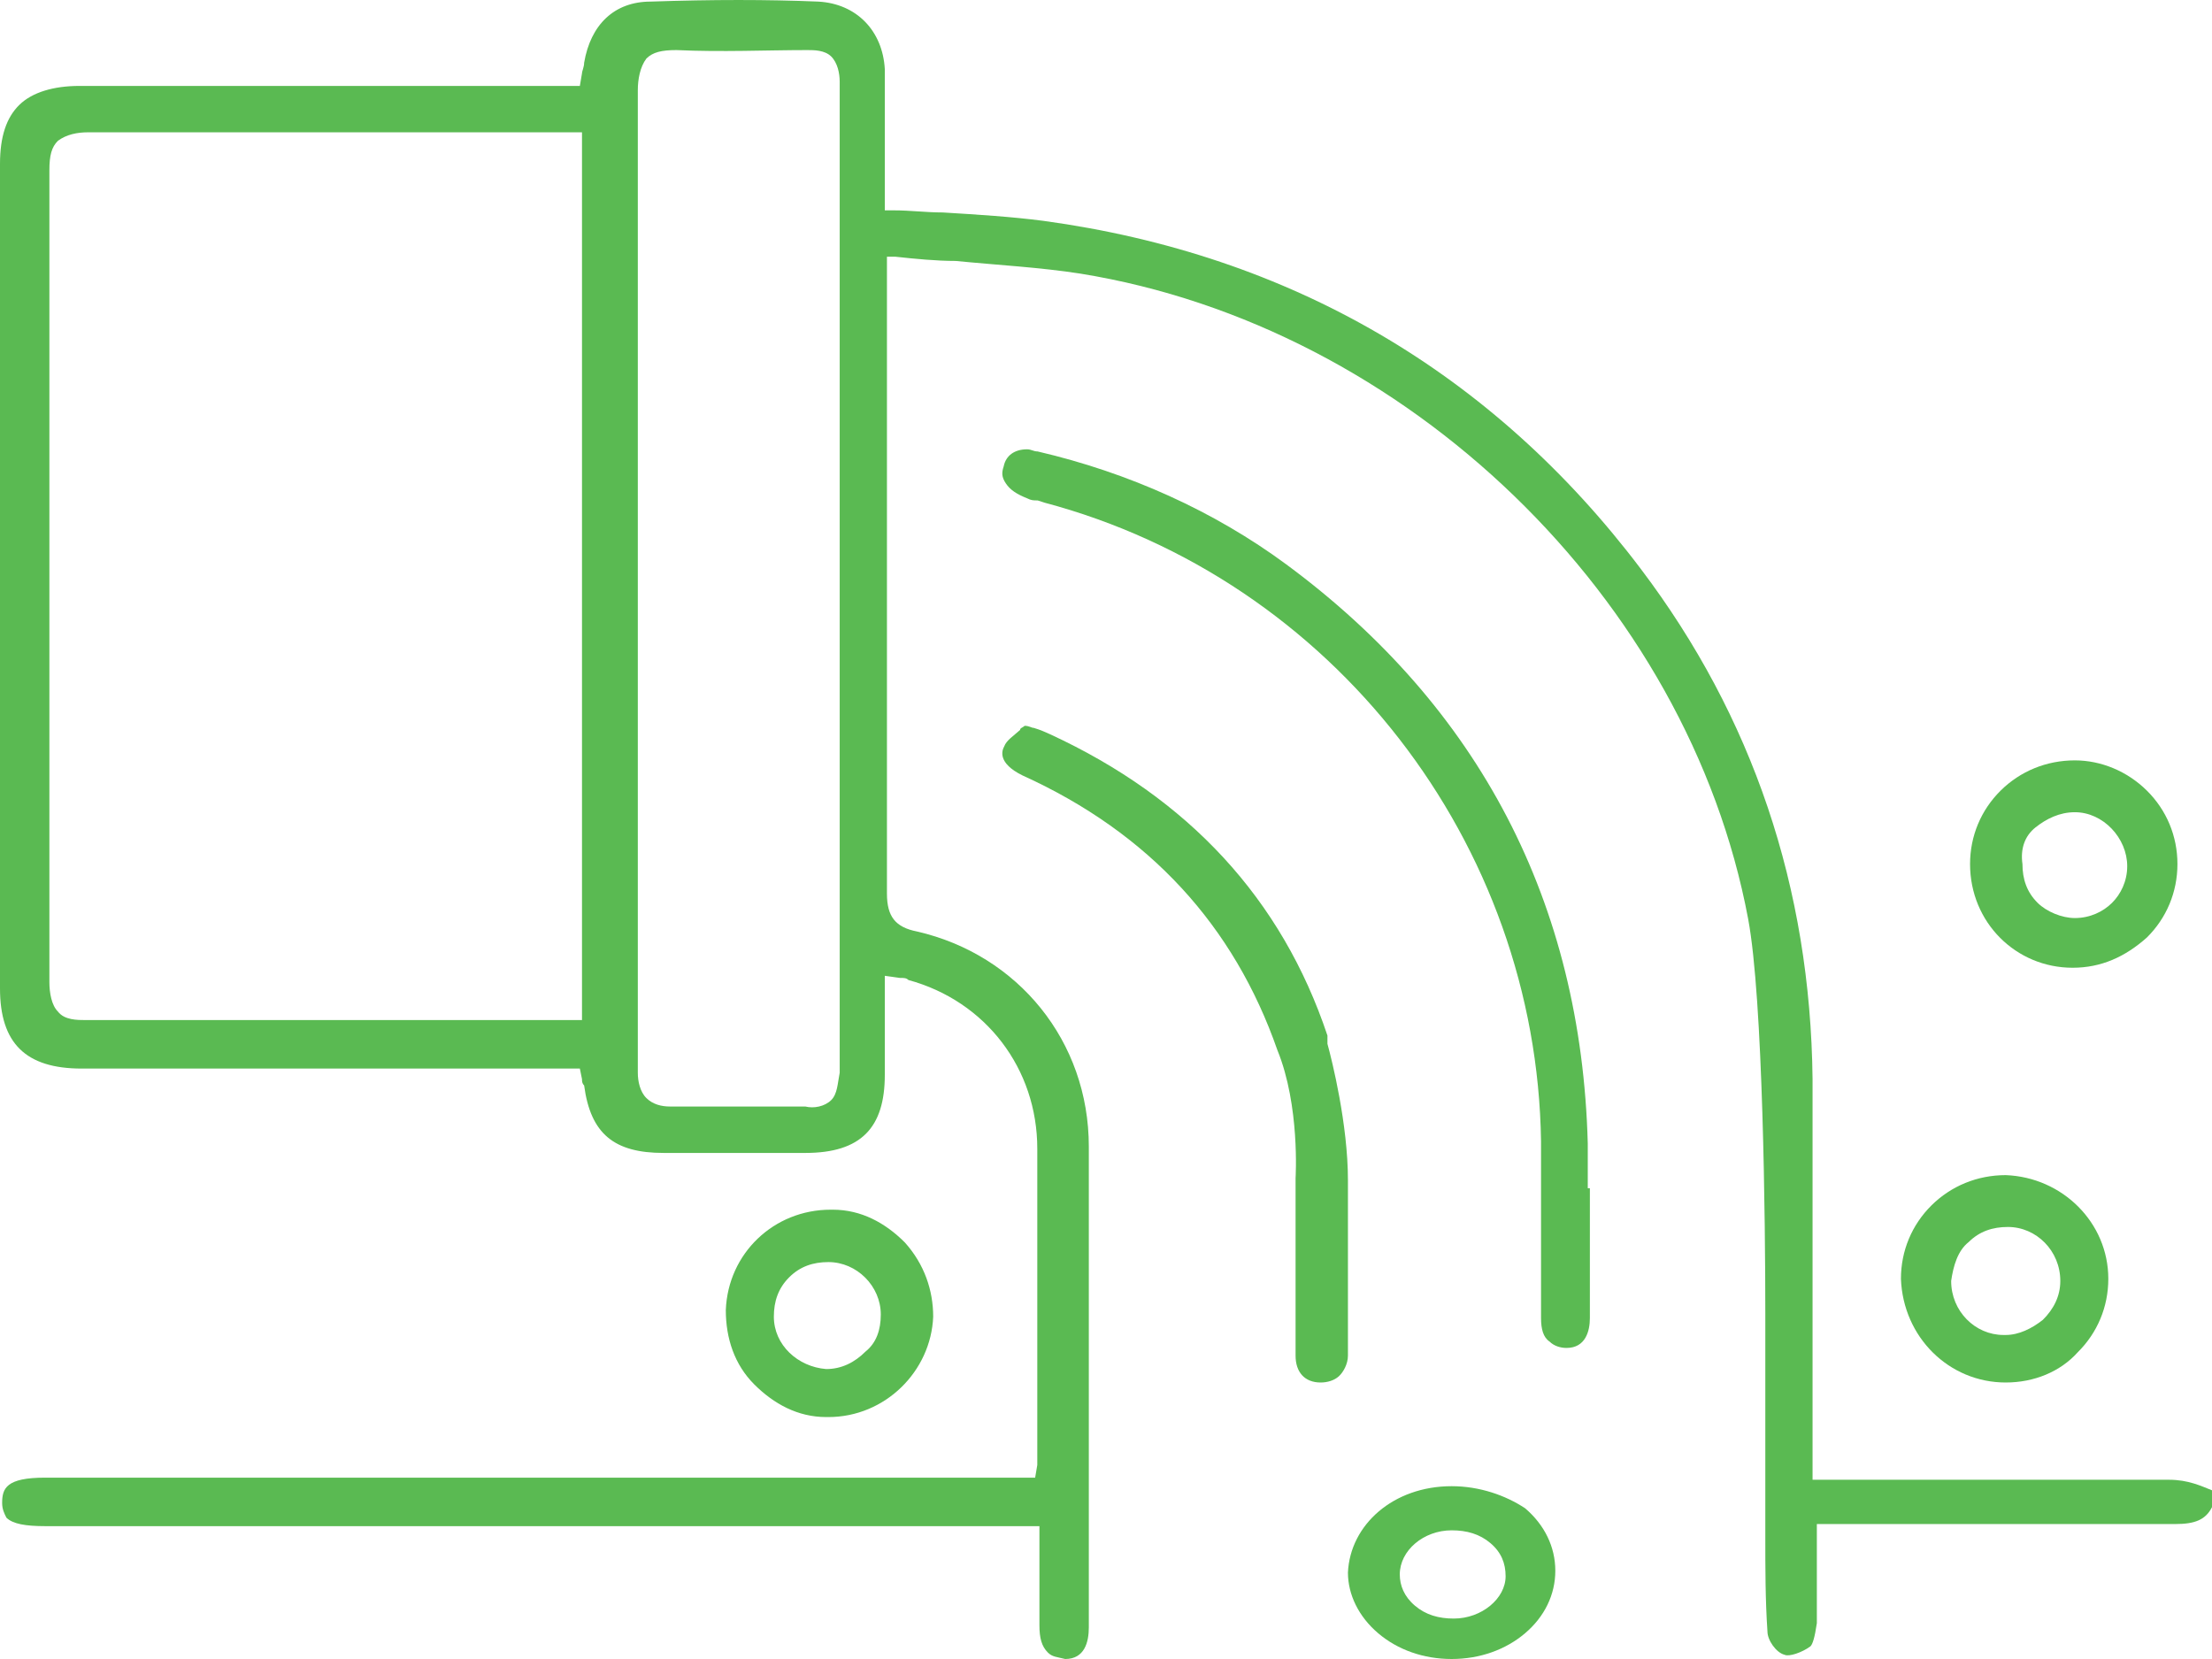 <svg width="64" height="48" viewBox="0 0 64 48" fill="none" xmlns="http://www.w3.org/2000/svg">
<path d="M62.757 42.814C60.458 42.814 58.159 42.814 55.86 42.814H52.443V41.289C52.443 40.191 52.443 39.154 52.443 38.116C52.443 38.116 52.443 38.116 52.443 38.055C52.443 37.201 52.443 32.076 52.443 31.222C52.381 25.67 50.703 20.728 47.472 16.458C43.184 10.784 37.344 7.367 30.198 6.391C29.266 6.269 28.272 6.208 27.278 6.147C26.781 6.147 26.346 6.086 25.849 6.086H25.6V4.255C25.6 3.523 25.6 2.73 25.6 1.998C25.538 0.9 24.792 0.107 23.674 0.046C22.183 -0.015 20.629 -0.015 18.827 0.046C17.771 0.046 17.087 0.717 16.901 1.815C16.901 1.937 16.839 2.059 16.839 2.12L16.777 2.486H2.299C1.553 2.486 0.932 2.669 0.559 3.035C0.186 3.401 0 3.95 0 4.744V28.599C0 30.185 0.746 30.917 2.361 30.917H16.777L16.839 31.222C16.839 31.283 16.839 31.344 16.901 31.405C17.087 32.808 17.771 33.358 19.2 33.358H23.301C24.916 33.358 25.6 32.625 25.6 31.1V28.233L26.035 28.294C26.159 28.294 26.221 28.294 26.284 28.355C28.52 28.965 30.012 30.917 30.012 33.236C30.012 35.432 30.012 37.628 30.012 39.825V42.082C30.012 42.204 30.012 42.265 30.012 42.387L29.95 42.753H1.305C0.186 42.753 0.062 43.058 0.062 43.485C0.062 43.668 0.124 43.79 0.186 43.912C0.373 44.095 0.746 44.156 1.305 44.156H30.074V45.194C30.074 45.804 30.074 46.414 30.074 47.024C30.074 47.39 30.136 47.634 30.322 47.817C30.447 47.939 30.571 47.939 30.82 48C31.379 48 31.503 47.512 31.503 47.085V43.729C31.503 40.252 31.503 36.652 31.503 33.175C31.503 30.124 29.453 27.622 26.532 26.951C25.911 26.829 25.662 26.524 25.662 25.853C25.662 21.277 25.662 16.763 25.662 12.187V7.428H25.911C26.47 7.489 27.091 7.55 27.651 7.55C28.893 7.672 30.074 7.733 31.254 7.916C40.699 9.441 48.839 17.312 50.579 26.585C51.014 28.904 51.076 35.432 51.076 37.994V43.485C51.076 43.851 51.076 44.156 51.076 44.461C51.076 45.377 51.076 46.292 51.138 47.207C51.138 47.451 51.386 47.817 51.635 47.878C51.759 47.939 52.132 47.817 52.381 47.634C52.443 47.573 52.505 47.39 52.567 46.963C52.567 46.353 52.567 45.743 52.567 45.072V44.095H55.984C58.284 44.095 60.645 44.095 62.944 44.095C63.503 44.095 63.814 43.973 64 43.607V43.119C63.689 42.997 63.316 42.814 62.757 42.814ZM16.963 29.514H16.466C16.342 29.514 16.155 29.514 16.031 29.514H12.303C9.072 29.514 5.779 29.514 2.485 29.514C2.237 29.514 1.864 29.514 1.678 29.27C1.491 29.087 1.429 28.721 1.429 28.416C1.429 20.118 1.429 12.431 1.429 4.927C1.429 4.5 1.491 4.255 1.678 4.072C1.926 3.889 2.237 3.828 2.548 3.828C5.903 3.828 9.258 3.828 12.614 3.828H16.839V24.328C16.839 24.511 16.839 24.633 16.839 24.816C16.839 25.609 16.839 26.402 16.839 27.195V29.514H16.963ZM24.047 31.832C23.86 32.015 23.549 32.076 23.301 32.015C21.872 32.015 20.567 32.015 19.449 32.015H19.387C19.138 32.015 18.889 31.954 18.703 31.771C18.517 31.588 18.454 31.283 18.454 31.039C18.454 29.575 18.454 28.111 18.454 26.646V24.938C18.454 24.877 18.454 24.877 18.454 24.816C18.454 24.755 18.454 24.633 18.454 24.572V16.336C18.454 11.76 18.454 7.184 18.454 2.608C18.454 2.303 18.517 1.937 18.703 1.693C18.889 1.51 19.138 1.449 19.573 1.449C20.878 1.51 22.183 1.449 23.363 1.449C23.55 1.449 23.86 1.449 24.047 1.632C24.233 1.815 24.295 2.12 24.295 2.364C24.295 11.943 24.295 21.521 24.295 31.039C24.233 31.344 24.233 31.649 24.047 31.832Z" fill="#5ABA52"/>
<path d="M45.939 34.379C45.939 33.948 45.939 33.517 45.939 33.085C45.754 26.123 42.805 20.455 37.213 16.327C35.124 14.787 32.666 13.678 30.023 13.062C29.901 13.062 29.839 13 29.716 13C29.348 13 29.102 13.185 29.04 13.493C28.979 13.678 28.979 13.801 29.102 13.986C29.225 14.171 29.409 14.294 29.716 14.417C29.839 14.479 29.901 14.479 30.023 14.479L30.208 14.54C38.565 16.758 44.464 24.398 44.587 33.024C44.587 34.01 44.587 34.995 44.587 35.919C44.587 36.659 44.587 37.398 44.587 38.137C44.587 38.446 44.648 38.692 44.833 38.815C44.955 38.938 45.14 39 45.324 39C45.877 39 46 38.507 46 38.137C46 37.398 46 36.659 46 35.919V34.995V34.379H45.939Z" fill="#5ABA52"/>
<path d="M59.968 28C60.789 28 61.484 27.688 62.116 27.125C62.684 26.562 63 25.812 63 25C63 24.188 62.684 23.438 62.116 22.875C61.547 22.312 60.789 22 60.032 22C59.211 22 58.453 22.312 57.884 22.875C57.316 23.438 57 24.188 57 25C57 26.688 58.326 28 59.968 28ZM58.895 23.938C59.211 23.688 59.59 23.5 60.032 23.5C60.853 23.5 61.547 24.25 61.547 25.062C61.547 25.5 61.358 25.875 61.105 26.125C60.853 26.375 60.474 26.562 60.032 26.562C59.653 26.562 59.211 26.375 58.958 26.125C58.642 25.812 58.516 25.438 58.516 25C58.453 24.562 58.579 24.188 58.895 23.938Z" fill="#5ABA52"/>
<path d="M58.032 40C58.853 40 59.611 39.688 60.116 39.125C60.684 38.562 61 37.812 61 37C61 35.375 59.674 34.062 58.032 34C57.211 34 56.453 34.312 55.884 34.875C55.316 35.438 55 36.188 55 37C55.063 38.688 56.389 40 58.032 40ZM56.958 35.938C57.274 35.625 57.653 35.5 58.095 35.5C58.916 35.5 59.611 36.188 59.611 37.062C59.611 37.5 59.421 37.875 59.105 38.188C58.789 38.438 58.411 38.625 58.032 38.625H57.968C57.147 38.625 56.453 37.938 56.453 37.062C56.516 36.625 56.642 36.188 56.958 35.938Z" fill="#5ABA52"/>
<path d="M42 43C40.312 43 39.062 44.117 39 45.5C39 46.138 39.312 46.777 39.875 47.255C40.438 47.734 41.188 48 42 48C42.812 48 43.562 47.734 44.125 47.255C44.688 46.777 45 46.138 45 45.447C45 44.755 44.688 44.117 44.125 43.638C43.562 43.266 42.812 43 42 43ZM42.062 46.83C41.625 46.83 41.25 46.723 40.938 46.457C40.625 46.191 40.5 45.872 40.5 45.553C40.5 44.862 41.188 44.277 42 44.277C42.438 44.277 42.812 44.383 43.125 44.649C43.438 44.915 43.562 45.234 43.562 45.606C43.562 46.245 42.875 46.83 42.062 46.83Z" fill="#5ABA52"/>
<path d="M23.968 41C25.611 41 26.937 39.674 27 38.095C27 37.337 26.747 36.579 26.179 35.947C25.611 35.379 24.916 35 24.095 35H24.032C22.39 35 21.063 36.263 21 37.905C21 38.726 21.253 39.484 21.821 40.053C22.39 40.621 23.084 41 23.905 41C23.905 41 23.905 41 23.968 41ZM22.39 38.095C22.39 37.653 22.516 37.274 22.832 36.958C23.147 36.642 23.526 36.516 23.968 36.516C24.79 36.516 25.484 37.211 25.484 38.032C25.484 38.474 25.358 38.853 25.042 39.105C24.726 39.421 24.347 39.611 23.905 39.611C23.084 39.547 22.39 38.916 22.39 38.095Z" fill="#5ABA52"/>
<path d="M38.407 29.962C38.407 29.902 38.407 29.902 38.407 29.962C37.09 26.019 34.389 23.091 30.371 21.239C30.239 21.179 30.108 21.119 29.91 21.06C29.844 21.06 29.778 21 29.647 21C29.581 21.06 29.515 21.06 29.515 21.119C29.317 21.299 29.12 21.418 29.054 21.598C28.988 21.717 28.856 22.076 29.581 22.434C33.269 24.107 35.707 26.796 36.958 30.381C37.617 31.994 37.485 34.085 37.485 34.085V35.041C37.485 35.34 37.485 35.579 37.485 35.877V36.415V37.431C37.485 38.028 37.485 38.626 37.485 39.223C37.485 39.701 37.748 40 38.21 40C38.407 40 38.605 39.94 38.736 39.821C38.868 39.701 39 39.462 39 39.223C39 37.55 39 35.818 39 34.145C39 32.532 38.539 30.679 38.407 30.201C38.407 30.022 38.407 29.962 38.407 29.962Z" fill="#5ABA52"/>
</svg>

